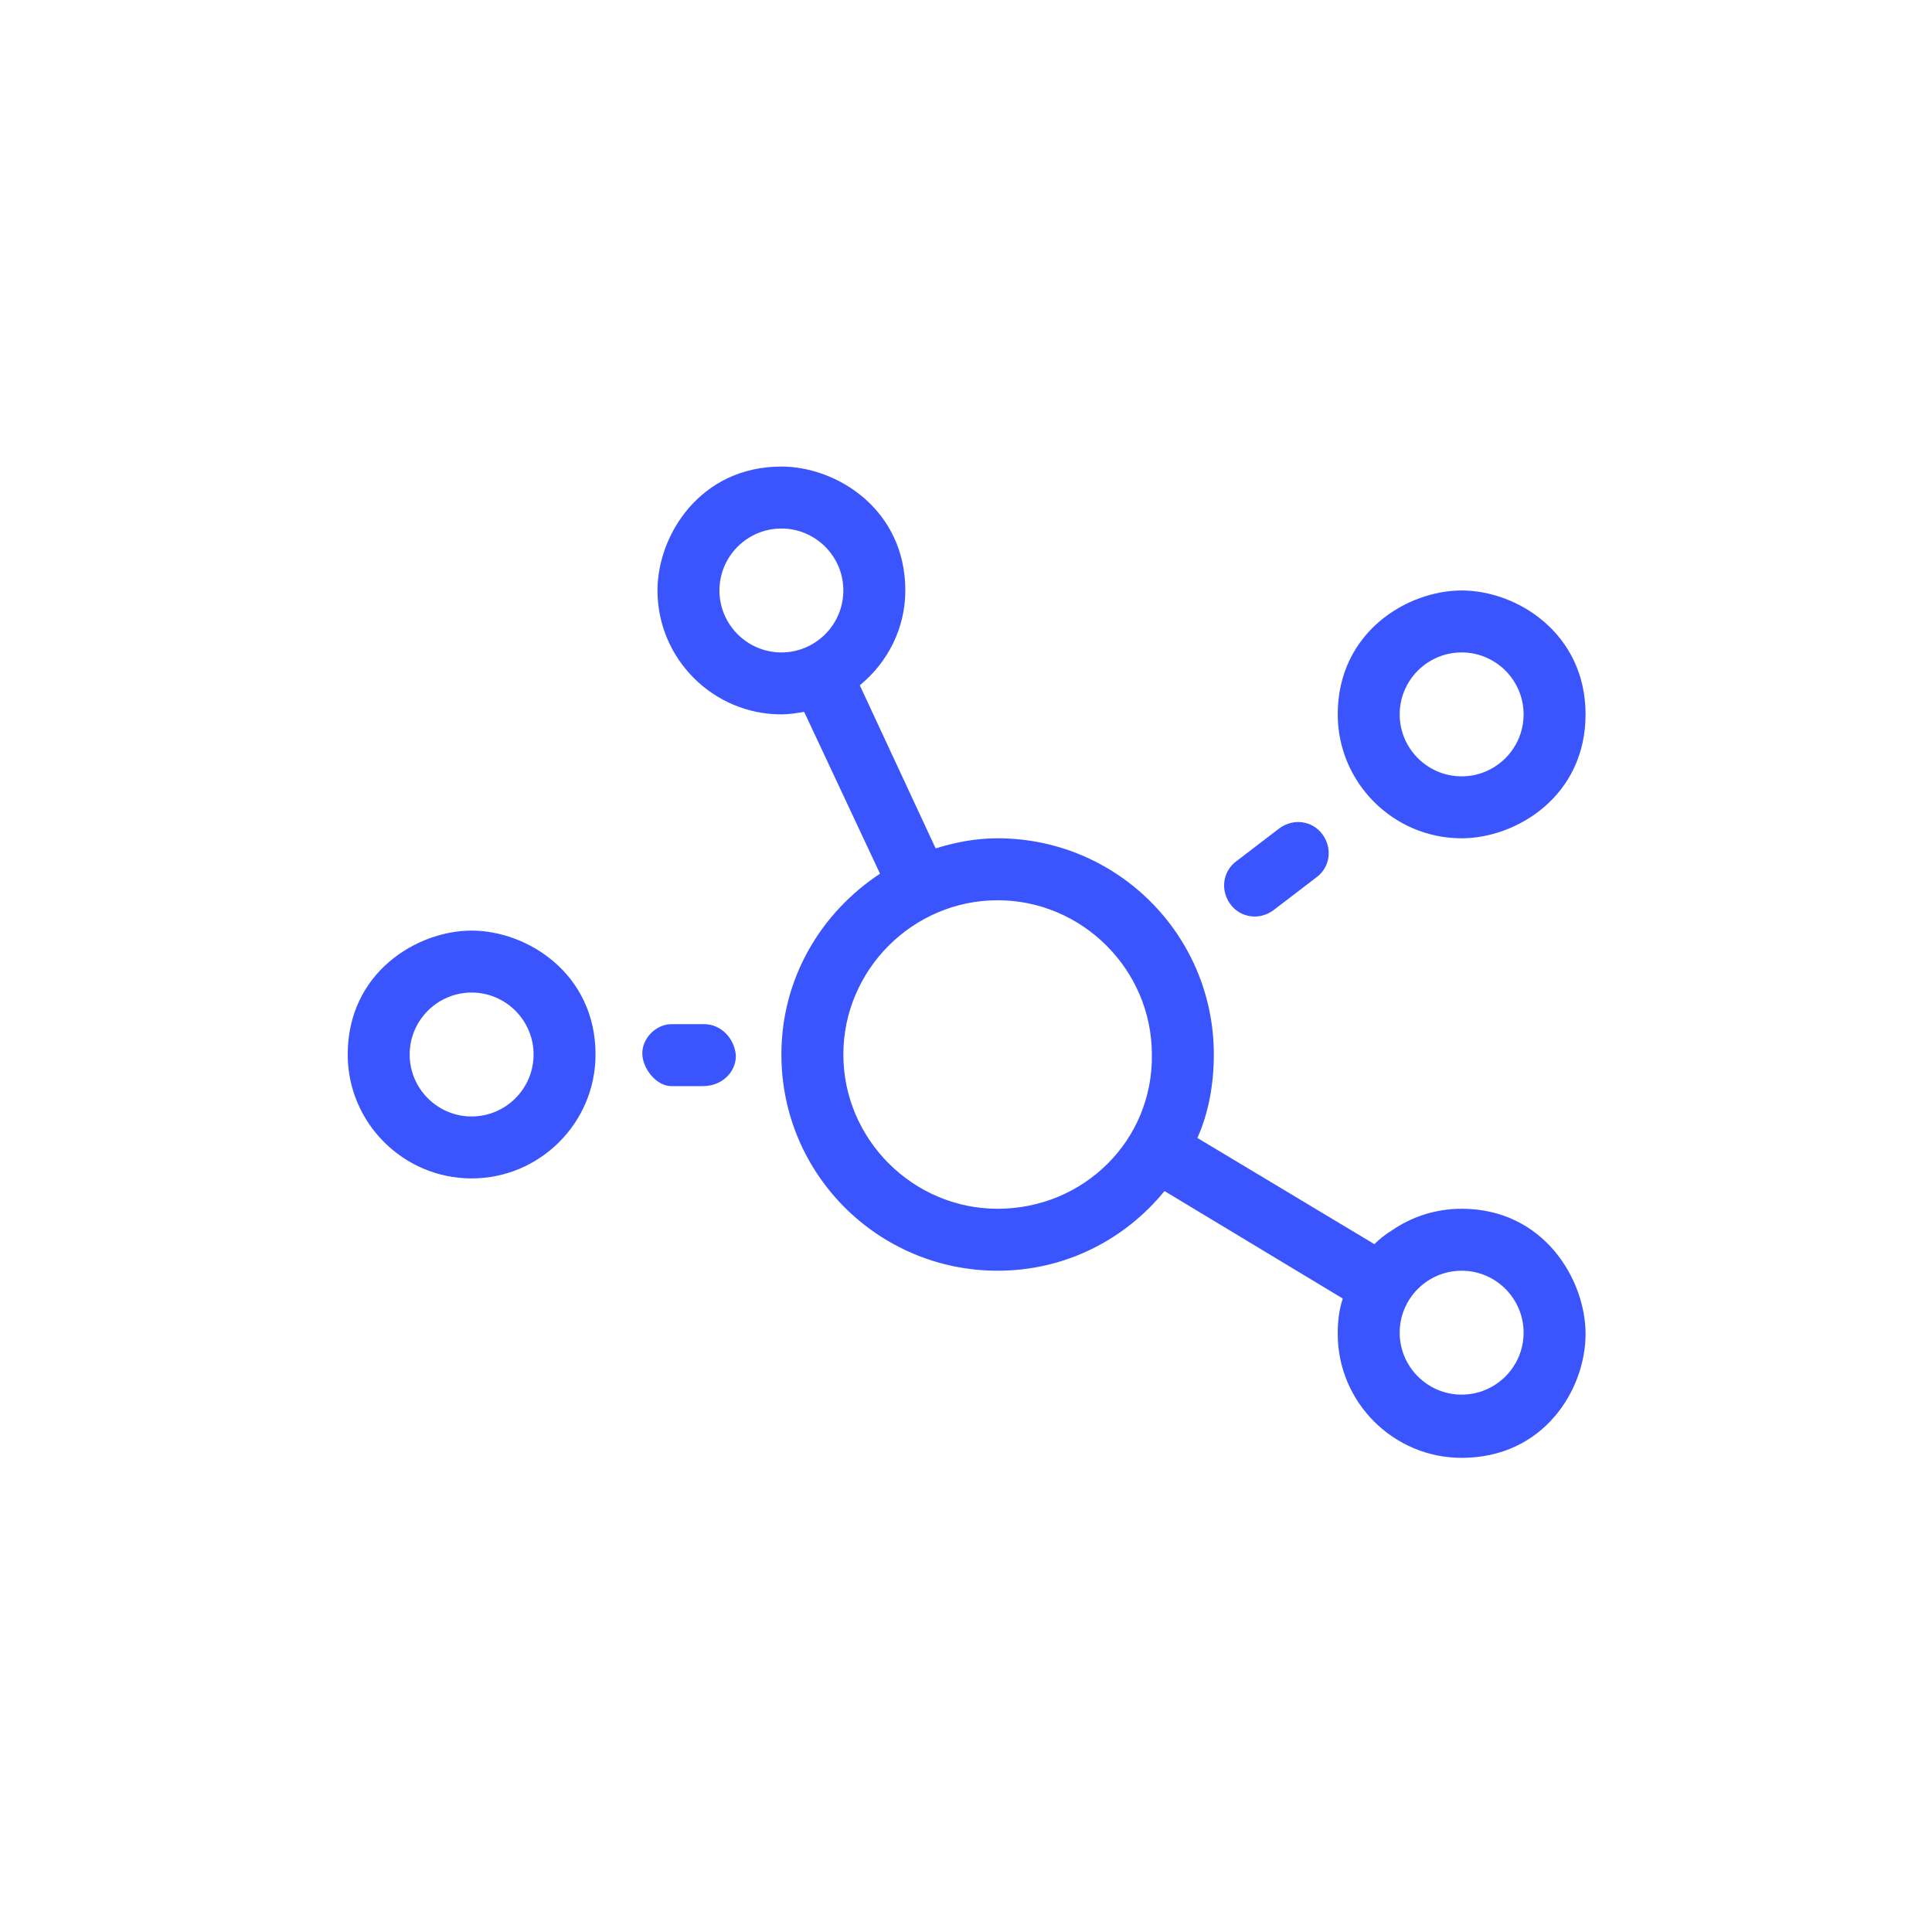 <?xml version="1.0" encoding="utf-8"?>
<!-- Generator: Adobe Illustrator 26.0.3, SVG Export Plug-In . SVG Version: 6.00 Build 0)  -->
<svg version="1.1" id="Calque_1" xmlns="http://www.w3.org/2000/svg" xmlns:xlink="http://www.w3.org/1999/xlink" x="0px" y="0px"
	 viewBox="0 0 152.8 152.8" style="enable-background:new 0 0 152.8 152.8;" xml:space="preserve">
<style type="text/css">
	.st0{fill:#3A55FD;}
</style>
<g id="chart-network_00000140724857867938532570000008984581287259756442_">
	<path class="st0" d="M37.3,73.6c-4.3,0-9.8,3.3-9.8,9.8c0,5.4,4.4,9.8,9.8,9.8s9.8-4.4,9.8-9.8C47.1,77,41.7,73.6,37.3,73.6z
		 M37.3,88.3c-2.7,0-4.9-2.2-4.9-4.9c0-2.7,2.2-4.9,4.9-4.9s4.9,2.2,4.9,4.9C42.2,86.1,40,88.3,37.3,88.3z M55.7,81h-2.6
		c-1.2,0-2.3,1.1-2.3,2.3s1.1,2.6,2.3,2.6h2.5c1.5,0,2.6-1.1,2.6-2.4C58.1,82.1,57,81,55.7,81z M115.6,66.3c4.3,0,9.8-3.3,9.8-9.8
		c0-6.4-5.4-9.8-9.8-9.8c-4.3,0-9.8,3.3-9.8,9.8C105.8,61.9,110.2,66.3,115.6,66.3z M115.6,51.6c2.7,0,4.9,2.2,4.9,4.9
		s-2.2,4.9-4.9,4.9c-2.7,0-4.9-2.2-4.9-4.9S112.9,51.6,115.6,51.6z M115.6,95.6c-2,0-3.9,0.6-5.5,1.7c-0.5,0.3-1,0.7-1.4,1.1
		L94.7,90c0.9-2,1.3-4.3,1.3-6.6c0-9.5-7.7-17.1-17.1-17.1c-1.7,0-3.3,0.3-4.9,0.8l-6-12.9c2.2-1.8,3.6-4.5,3.6-7.5
		c0-6.4-5.4-9.8-9.8-9.8c-6.4,0-9.8,5.4-9.8,9.8c0,5.4,4.4,9.8,9.8,9.8c0.6,0,1.2-0.1,1.8-0.2l6,12.8c-4.7,3.1-7.8,8.3-7.8,14.3
		c0,9.5,7.7,17.1,17.1,17.1c5.4,0,10.1-2.5,13.2-6.3l14.1,8.5c-0.3,0.9-0.4,1.8-0.4,2.8c0,5.4,4.4,9.8,9.8,9.8
		c6.5,0,9.8-5.4,9.8-9.8C125.4,101.2,122.1,95.6,115.6,95.6z M61.8,51.6c-2.7,0-4.9-2.2-4.9-4.9s2.2-4.9,4.9-4.9
		c2.7,0,4.9,2.2,4.9,4.9C66.7,49.4,64.5,51.6,61.8,51.6z M78.9,95.6c-6.7,0-12.2-5.5-12.2-12.2c0-6.7,5.5-12.2,12.2-12.2
		c6.7,0,12.2,5.5,12.2,12.2C91.2,90.2,85.7,95.6,78.9,95.6z M115.6,110.3c-2.7,0-4.9-2.2-4.9-4.9c0-2.7,2.2-4.9,4.9-4.9
		c2.7,0,4.9,2.2,4.9,4.9C120.5,108.1,118.3,110.3,115.6,110.3z M100.7,72l3.4-2.6c1.1-0.8,1.3-2.3,0.5-3.4c-0.8-1.1-2.3-1.3-3.4-0.5
		l-3.4,2.6c-1.1,0.8-1.3,2.3-0.5,3.4C98.1,72.6,99.6,72.8,100.7,72z"/>
</g>
</svg>
